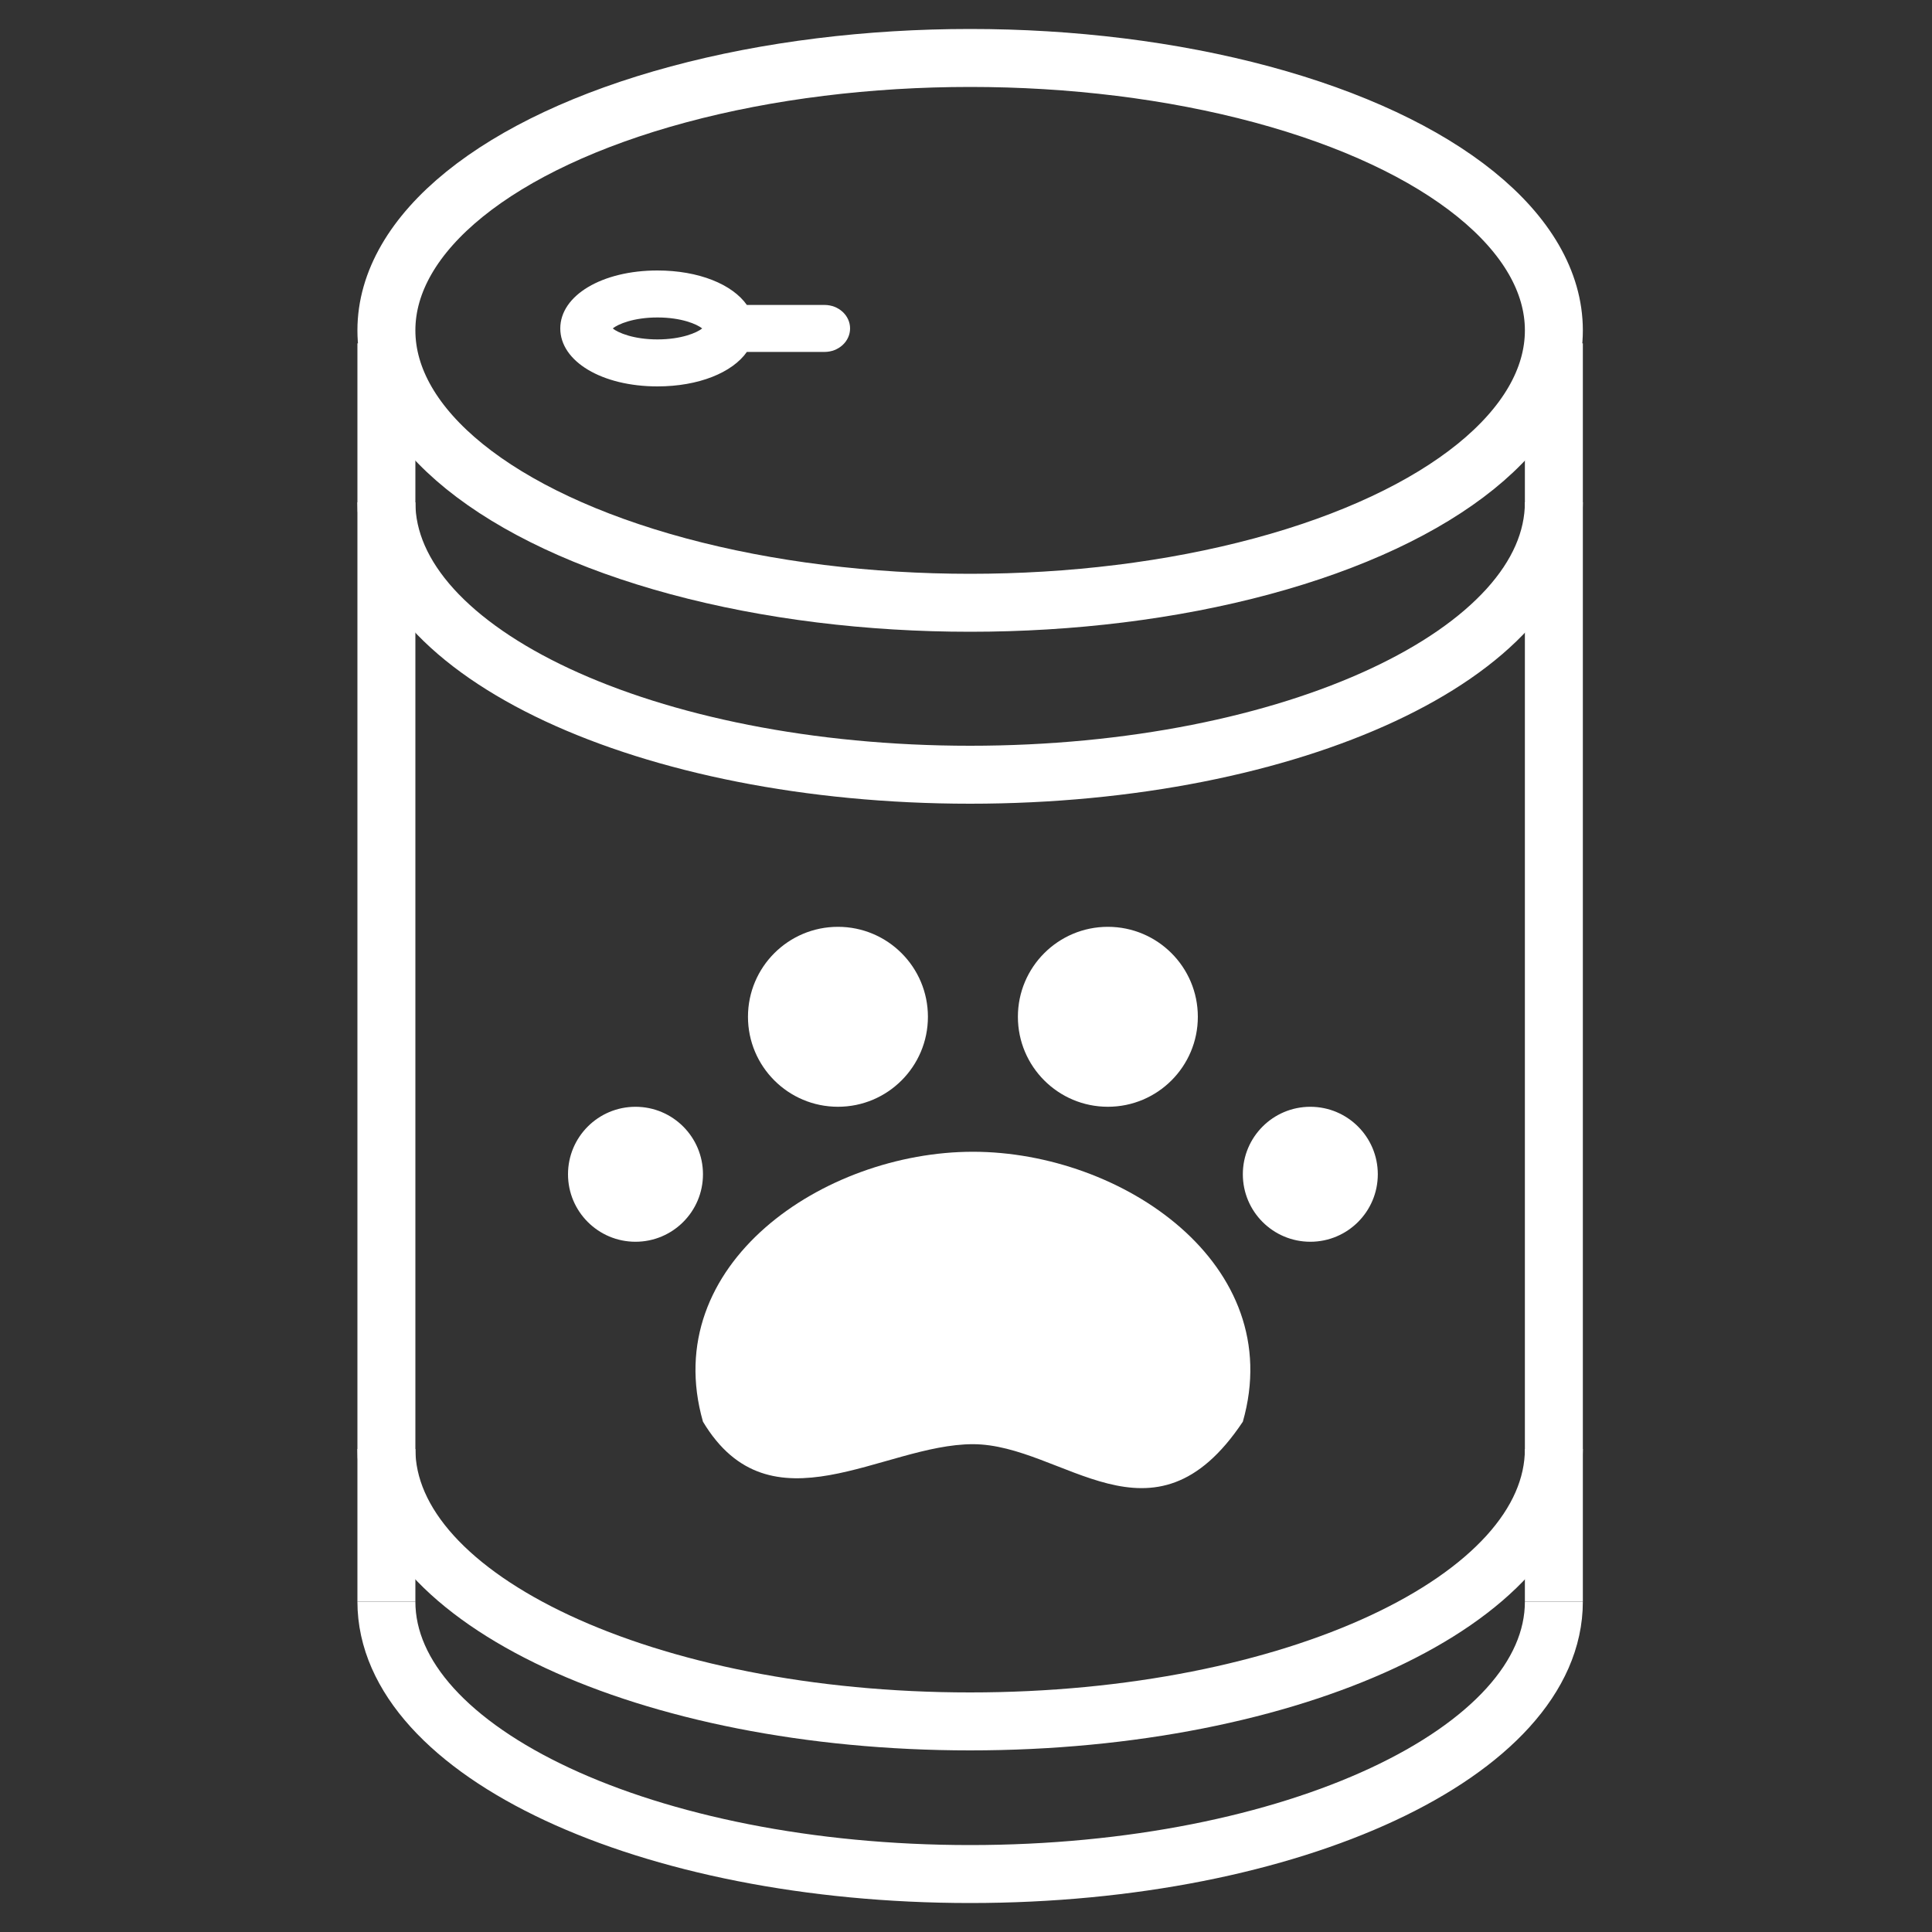 <?xml version="1.0" encoding="UTF-8"?> <svg xmlns="http://www.w3.org/2000/svg" width="100" height="100" viewBox="0 0 100 100" fill="none"><rect x="0" y="0" width="100" height="100" fill="#333333" stroke="none"/> <path d="M34.029 20C36.163 20 37.905 19.286 38.657 18.216H42.676C43.408 18.216 44 17.672 44 17C44 16.328 43.408 15.784 42.676 15.784H38.657C37.905 14.714 36.163 14 34.029 14C31.162 14 29 15.29 29 17C29 18.71 31.162 20 34.029 20ZM34.029 16.432C35.269 16.432 36.076 16.78 36.345 17C36.076 17.22 35.269 17.568 34.029 17.568C32.789 17.568 31.983 17.22 31.714 17C31.983 16.78 32.789 16.432 34.029 16.432Z" fill="white"></path> <ellipse cx="50.214" cy="17.1" rx="30.214" ry="14.1" stroke="white" stroke-width="3"></ellipse> <path d="M20 17.771V82.899" stroke="white" stroke-width="3"></path> <path d="M80.428 17.771V82.899" stroke="white" stroke-width="3"></path> <path d="M80.428 82.9C80.428 90.687 66.901 97 50.214 97C33.527 97 20 90.687 20 82.9" stroke="white" stroke-width="3"></path> <path d="M80.428 75C80.428 82.787 66.901 89.1 50.214 89.1C33.527 89.1 20 82.787 20 75" stroke="white" stroke-width="3"></path> <path d="M80.428 26C80.428 33.787 66.901 40.1 50.214 40.1C33.527 40.1 20 33.787 20 26" stroke="white" stroke-width="3"></path> <path d="M64.329 73.587C59.672 80.573 55.015 74.751 50.358 74.751C45.7 74.751 39.879 79.409 36.386 73.587C34.057 65.437 42.641 59.615 50.358 59.615C58.074 59.615 66.658 65.437 64.329 73.587Z" fill="white"></path> <circle cx="43.372" cy="52.629" r="4.657" fill="white"></circle> <circle cx="32.893" cy="60.78" r="3.493" fill="white"></circle> <circle cx="57.343" cy="52.629" r="4.657" fill="white"></circle> <circle cx="67.822" cy="60.78" r="3.493" fill="white"></circle> </svg> 
